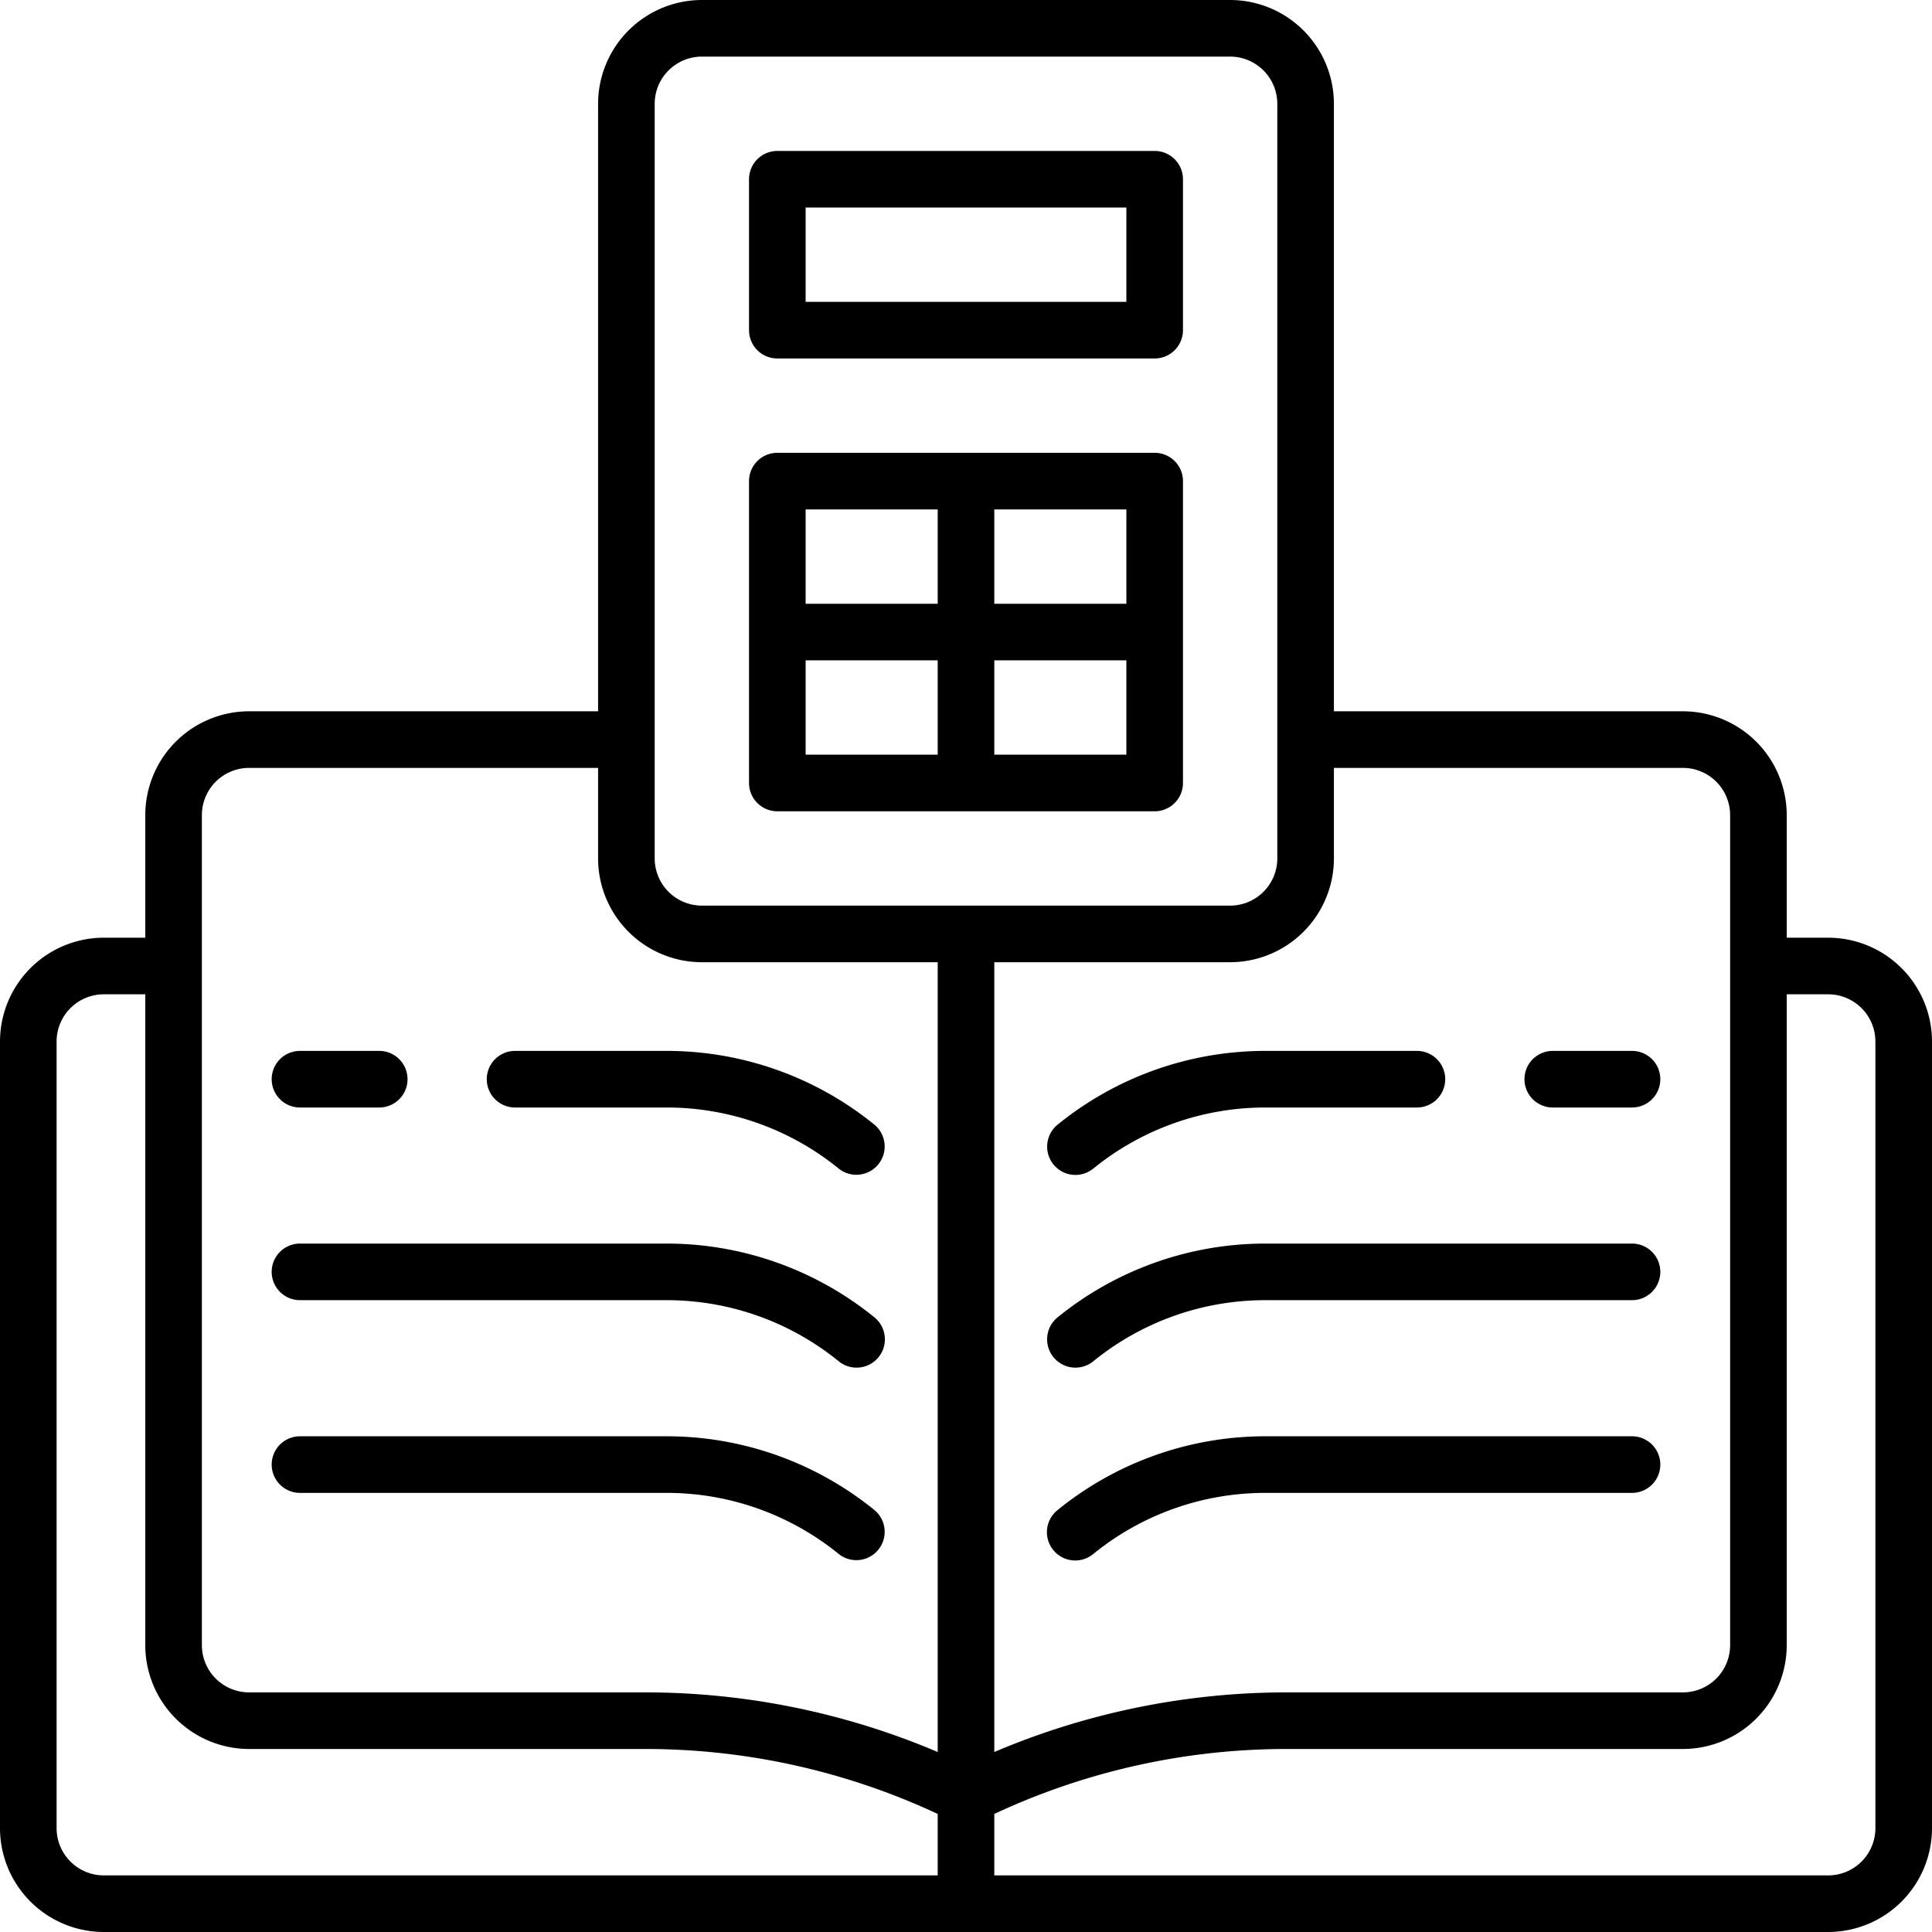 <svg xmlns="http://www.w3.org/2000/svg" viewBox="0 0 512 512"><path d="M484.5 248.5h-11V216a27.54 27.54 0 0 0-27.5-27.5h-92.5v-161A27.54 27.54 0 0 0 326 0H186a27.54 27.54 0 0 0-27.5 27.5v161H66A27.54 27.54 0 0 0 38.5 216v32.5h-11A27.54 27.54 0 0 0 0 276v208.5A27.54 27.54 0 0 0 27.5 512h457a27.54 27.54 0 0 0 27.5-27.5V276a27.54 27.54 0 0 0-27.5-27.5zm-131-21v-24H446a12.52 12.52 0 0 1 12.5 12.5v220a12.52 12.52 0 0 1-12.5 12.5H340.72a198.07 198.07 0 0 0-77.22 15.8V255H326a27.54 27.54 0 0 0 27.5-27.5zm-180-200A12.52 12.52 0 0 1 186 15h140a12.52 12.52 0 0 1 12.5 12.5v200A12.52 12.52 0 0 1 326 240H186a12.52 12.52 0 0 1-12.5-12.5zM53.5 216A12.52 12.52 0 0 1 66 203.5h92.5v24A27.54 27.54 0 0 0 186 255h62.5v209.3a198.07 198.07 0 0 0-77.22-15.8H66A12.52 12.52 0 0 1 53.5 436zM15 484.5V276a12.52 12.52 0 0 1 12.5-12.5h11V436A27.54 27.54 0 0 0 66 463.5h105.28a182.9 182.9 0 0 1 77.22 17.21V497h-221A12.52 12.52 0 0 1 15 484.5zm482 0a12.52 12.52 0 0 1-12.5 12.5h-221v-16.29a182.9 182.9 0 0 1 77.22-17.21H446a27.54 27.54 0 0 0 27.5-27.5V263.5h11A12.52 12.52 0 0 1 497 276z"/><path d="M79.5 344.56h97.39a72.18 72.18 0 0 1 45.38 16.2 7.5 7.5 0 0 0 9.46-11.65 87.33 87.33 0 0 0-54.84-19.55H79.5a7.5 7.5 0 0 0 0 15zm0 51.07h97.39a72.23 72.23 0 0 1 45.38 16.19 7.5 7.5 0 0 0 9.46-11.64 87.27 87.27 0 0 0-54.84-19.55H79.5a7.5 7.5 0 0 0 0 15zm199.68-87.03a7.5 7.5 0 0 0 10.55 1.09 72.23 72.23 0 0 1 45.38-16.19h40.39a7.5 7.5 0 0 0 0-15h-40.39a87.27 87.27 0 0 0-54.84 19.55 7.51 7.51 0 0 0-1.09 10.55zm132.32-15.1h21a7.5 7.5 0 0 0 0-15h-21a7.5 7.5 0 0 0 0 15zm-275 0h40.39a72.23 72.23 0 0 1 45.38 16.19 7.5 7.5 0 0 0 9.46-11.64 87.27 87.27 0 0 0-54.84-19.55H136.5a7.5 7.5 0 0 0 0 15zm-57 0h21a7.5 7.5 0 0 0 0-15h-21a7.5 7.5 0 0 0 0 15zm353 36.06h-97.39a87.33 87.33 0 0 0-54.84 19.55 7.5 7.5 0 1 0 9.46 11.65 72.18 72.18 0 0 1 45.38-16.2h97.39a7.5 7.5 0 0 0 0-15zm0 51.07h-97.39a87.27 87.27 0 0 0-54.84 19.55 7.5 7.5 0 1 0 9.46 11.64 72.23 72.23 0 0 1 45.38-16.19h97.39a7.5 7.5 0 0 0 0-15zM206 215h100a7.5 7.5 0 0 0 7.5-7.5v-80a7.5 7.5 0 0 0-7.5-7.5H206a7.5 7.5 0 0 0-7.5 7.5v80a7.5 7.5 0 0 0 7.5 7.5zm7.5-40h35v25h-35zm50 25v-25h35v25zm35-40h-35v-25h35zm-50-25v25h-35v-25zM206 95h100a7.5 7.5 0 0 0 7.5-7.5v-40A7.5 7.5 0 0 0 306 40H206a7.5 7.5 0 0 0-7.5 7.5v40A7.5 7.5 0 0 0 206 95zm7.5-40h85v25h-85z"/></svg>